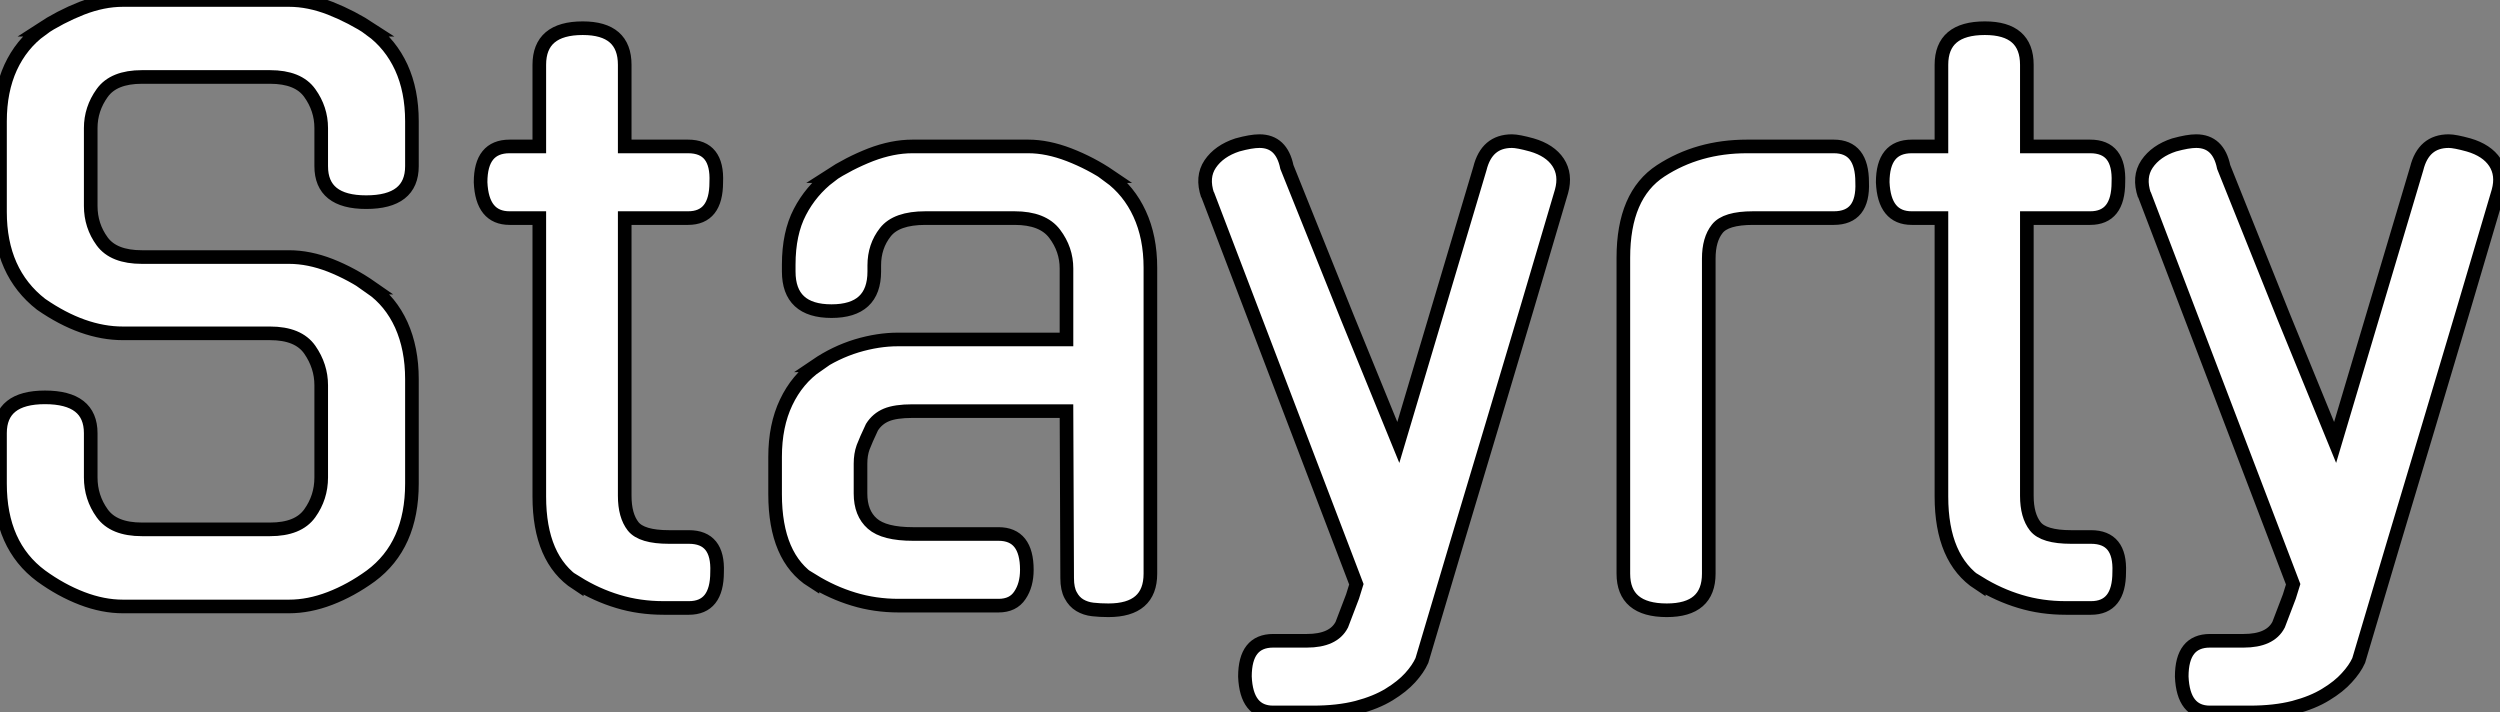 <?xml version="1.0" standalone="no"?>
<svg xmlns="http://www.w3.org/2000/svg" viewBox="4.48 -44.46 183.524 52.3"><rect x="4.48" y="-44.46" width="183.524" height="52.3" fill="#808080" stroke="none"/><path d="M14.90-25.59L25.70-25.59Q27.16-25.59 28.73-24.98Q30.30-24.36 31.75-23.35L31.75-23.35L31.70-23.35Q33.15-22.34 33.94-20.61Q34.72-18.87 34.72-16.63L34.72-16.63L34.72-8.96Q34.72-4.42 31.70-2.18L31.70-2.18Q30.24-1.12 28.70-0.53Q27.16 0.06 25.70 0.06L25.70 0.06L13.50 0.06Q12.04 0.06 10.50-0.53Q8.96-1.12 7.50-2.18L7.50-2.18Q4.48-4.42 4.48-8.96L4.48-8.96L4.48-12.66Q4.48-15.29 7.78-15.29L7.78-15.29Q11.14-15.29 11.14-12.66L11.14-12.66L11.14-9.41Q11.14-7.95 11.98-6.78Q12.82-5.60 14.90-5.60L14.90-5.60L24.30-5.60Q26.38-5.60 27.22-6.78Q28.06-7.95 28.06-9.41L28.06-9.41L28.06-16.18Q28.06-17.58 27.22-18.79Q26.38-19.99 24.30-19.99L24.30-19.99L13.50-19.99Q10.58-19.99 7.50-22.12L7.50-22.12Q4.48-24.47 4.48-28.90L4.48-28.90L4.48-35.56Q4.48-37.80 5.26-39.51Q6.05-41.22 7.50-42.28L7.50-42.28L7.45-42.28Q8.90-43.23 10.47-43.85Q12.04-44.46 13.50-44.46L13.50-44.46L25.70-44.46Q27.16-44.46 28.73-43.85Q30.30-43.23 31.75-42.28L31.75-42.28L31.70-42.28Q33.15-41.22 33.94-39.51Q34.72-37.80 34.72-35.56L34.72-35.56L34.72-32.26Q34.72-29.62 31.36-29.62L31.36-29.62Q28.06-29.62 28.06-32.26L28.06-32.26L28.06-35.06Q28.06-36.46 27.22-37.63Q26.38-38.81 24.30-38.81L24.30-38.81L14.90-38.81Q12.82-38.81 11.98-37.63Q11.14-36.46 11.14-35.06L11.14-35.06L11.14-29.34Q11.14-27.89 11.98-26.74Q12.82-25.59 14.90-25.59L14.90-25.59ZM54.99-28.45L50.34-28.45L50.34-8.06Q50.34-6.61 50.96-5.82Q51.58-5.04 53.59-5.04L53.59-5.04L55.05-5.04Q57.23-5.04 57.12-2.46L57.12-2.46Q57.12 0.17 55.05 0.17L55.05 0.17L53.20 0.17Q51.41 0.17 49.84-0.31Q48.27-0.78 46.82-1.68L46.82-1.68L46.82-1.62Q44.07-3.42 44.07-8.01L44.07-8.01L44.07-28.45L41.89-28.45Q39.87-28.45 39.76-31.08L39.76-31.08Q39.76-33.71 41.89-33.71L41.89-33.71L44.07-33.71L44.07-39.70Q44.07-42.39 47.26-42.39L47.26-42.39Q50.34-42.39 50.34-39.70L50.34-39.70L50.34-33.71L54.99-33.71Q57.18-33.71 57.06-31.08L57.06-31.08Q57.06-28.45 54.99-28.45L54.99-28.45ZM77.78 0L70.45 0Q68.71 0 67.14-0.48Q65.58-0.95 64.12-1.85L64.12-1.85L64.12-1.79Q61.38-3.53 61.38-8.18L61.38-8.18L61.38-10.92Q61.38-13.22 62.19-14.92Q63.00-16.63 64.46-17.64L64.46-17.64L64.40-17.64Q65.80-18.59 67.37-19.07Q68.94-19.54 70.39-19.54L70.39-19.54L82.77-19.54L82.77-24.75Q82.77-26.15 81.90-27.30Q81.03-28.45 78.96-28.45L78.96-28.45L72.41-28.45Q70.28-28.45 69.47-27.41Q68.66-26.38 68.66-24.98L68.66-24.98L68.66-24.53Q68.66-21.62 65.52-21.62L65.52-21.62Q62.38-21.62 62.38-24.53L62.38-24.53L62.38-25.03Q62.38-27.33 63.20-28.90Q64.01-30.46 65.41-31.53L65.41-31.53L65.35-31.53Q66.81-32.48 68.40-33.10Q70-33.71 71.46-33.71L71.46-33.71L79.97-33.71Q81.37-33.71 82.96-33.10Q84.56-32.48 85.96-31.53L85.96-31.53L85.90-31.53Q87.36-30.46 88.14-28.76Q88.93-27.05 88.93-24.81L88.93-24.81L88.93-2.35Q88.93 0.34 85.85 0.34L85.85 0.34Q85.23 0.34 84.70 0.28Q84.17 0.22 83.75-0.03Q83.33-0.28 83.08-0.76Q82.82-1.23 82.82-2.02L82.82-2.02L82.77-14.28L71.46-14.28Q70.22-14.28 69.55-14Q68.88-13.72 68.49-13.10L68.49-13.10Q68.04-12.15 67.84-11.62Q67.65-11.09 67.65-10.42L67.65-10.42L67.65-8.23Q67.65-6.78 68.52-6.02Q69.38-5.26 71.51-5.26L71.51-5.26L77.78-5.26Q79.86-5.26 79.86-2.63L79.86-2.63Q79.86-1.51 79.35-0.76Q78.85 0 77.78 0L77.78 0ZM100.86 7.84L97.94 7.84Q95.98 7.84 95.87 5.21L95.87 5.21Q95.87 2.58 97.94 2.58L97.94 2.58L100.41 2.58Q102.37 2.58 102.98 1.40L102.98 1.40L103.77-0.67L104.05-1.57L93.13-30.18L93.13-30.13Q92.68-31.47 93.32-32.42Q93.97-33.38 95.31-33.82L95.31-33.82Q96.32-34.10 96.94-34.10L96.94-34.10Q98.56-34.10 98.95-32.20L98.95-32.20L103.38-21.17L107.13-11.98L113.12-32.09Q113.62-34.10 115.47-34.10L115.47-34.10Q115.92-34.10 116.93-33.82L116.93-33.82Q118.27-33.43 118.86-32.54Q119.45-31.64 119.11-30.41L119.11-30.41Q116.59-21.84 113.99-13.16Q111.38-4.48 108.86 4.03L108.86 4.03Q108.58 4.65 108.00 5.29Q107.41 5.94 106.46 6.52Q105.50 7.11 104.10 7.48Q102.70 7.84 100.86 7.84L100.86 7.84ZM129.92-25.48L129.92-2.35Q129.92 0.34 126.84 0.34L126.84 0.34Q123.65 0.34 123.65-2.35L123.65-2.35L123.65-25.54Q123.65-30.13 126.39-31.92L126.39-31.92Q129.14-33.71 132.72-33.71L132.72-33.71L139.10-33.71Q141.18-33.71 141.18-31.08L141.18-31.08Q141.29-28.45 139.10-28.45L139.10-28.45L133.17-28.45Q131.15-28.45 130.54-27.66Q129.92-26.88 129.92-25.48L129.92-25.48ZM157.92-28.45L153.27-28.45L153.27-8.06Q153.27-6.61 153.89-5.82Q154.50-5.04 156.52-5.04L156.52-5.04L157.98-5.04Q160.16-5.04 160.05-2.46L160.05-2.46Q160.05 0.17 157.98 0.17L157.98 0.17L156.13 0.17Q154.34 0.17 152.77-0.31Q151.20-0.78 149.74-1.68L149.74-1.68L149.74-1.62Q147-3.42 147-8.01L147-8.01L147-28.45L144.82-28.45Q142.80-28.45 142.69-31.08L142.69-31.08Q142.69-33.71 144.82-33.71L144.82-33.71L147-33.71L147-39.70Q147-42.39 150.19-42.39L150.19-42.39Q153.27-42.39 153.27-39.70L153.27-39.70L153.27-33.71L157.92-33.71Q160.10-33.71 159.99-31.08L159.99-31.08Q159.99-28.45 157.92-28.45L157.92-28.45ZM169.62 7.84L166.71 7.84Q164.75 7.84 164.64 5.21L164.64 5.21Q164.64 2.58 166.71 2.58L166.71 2.58L169.18 2.58Q171.14 2.58 171.75 1.40L171.75 1.40L172.54-0.67L172.82-1.57L161.90-30.18L161.90-30.13Q161.45-31.47 162.09-32.42Q162.74-33.38 164.08-33.82L164.08-33.82Q165.09-34.10 165.70-34.10L165.70-34.10Q167.33-34.10 167.72-32.20L167.72-32.20L172.14-21.17L175.90-11.98L181.89-32.09Q182.39-34.10 184.24-34.10L184.24-34.10Q184.69-34.10 185.70-33.82L185.70-33.82Q187.04-33.43 187.63-32.54Q188.22-31.64 187.88-30.41L187.88-30.41Q185.36-21.84 182.76-13.16Q180.15-4.48 177.63 4.03L177.63 4.03Q177.35 4.65 176.76 5.29Q176.18 5.94 175.22 6.52Q174.27 7.11 172.87 7.48Q171.47 7.84 169.62 7.84L169.62 7.84Z" fill="white" stroke="black" transform="scale(1,1)"/></svg>